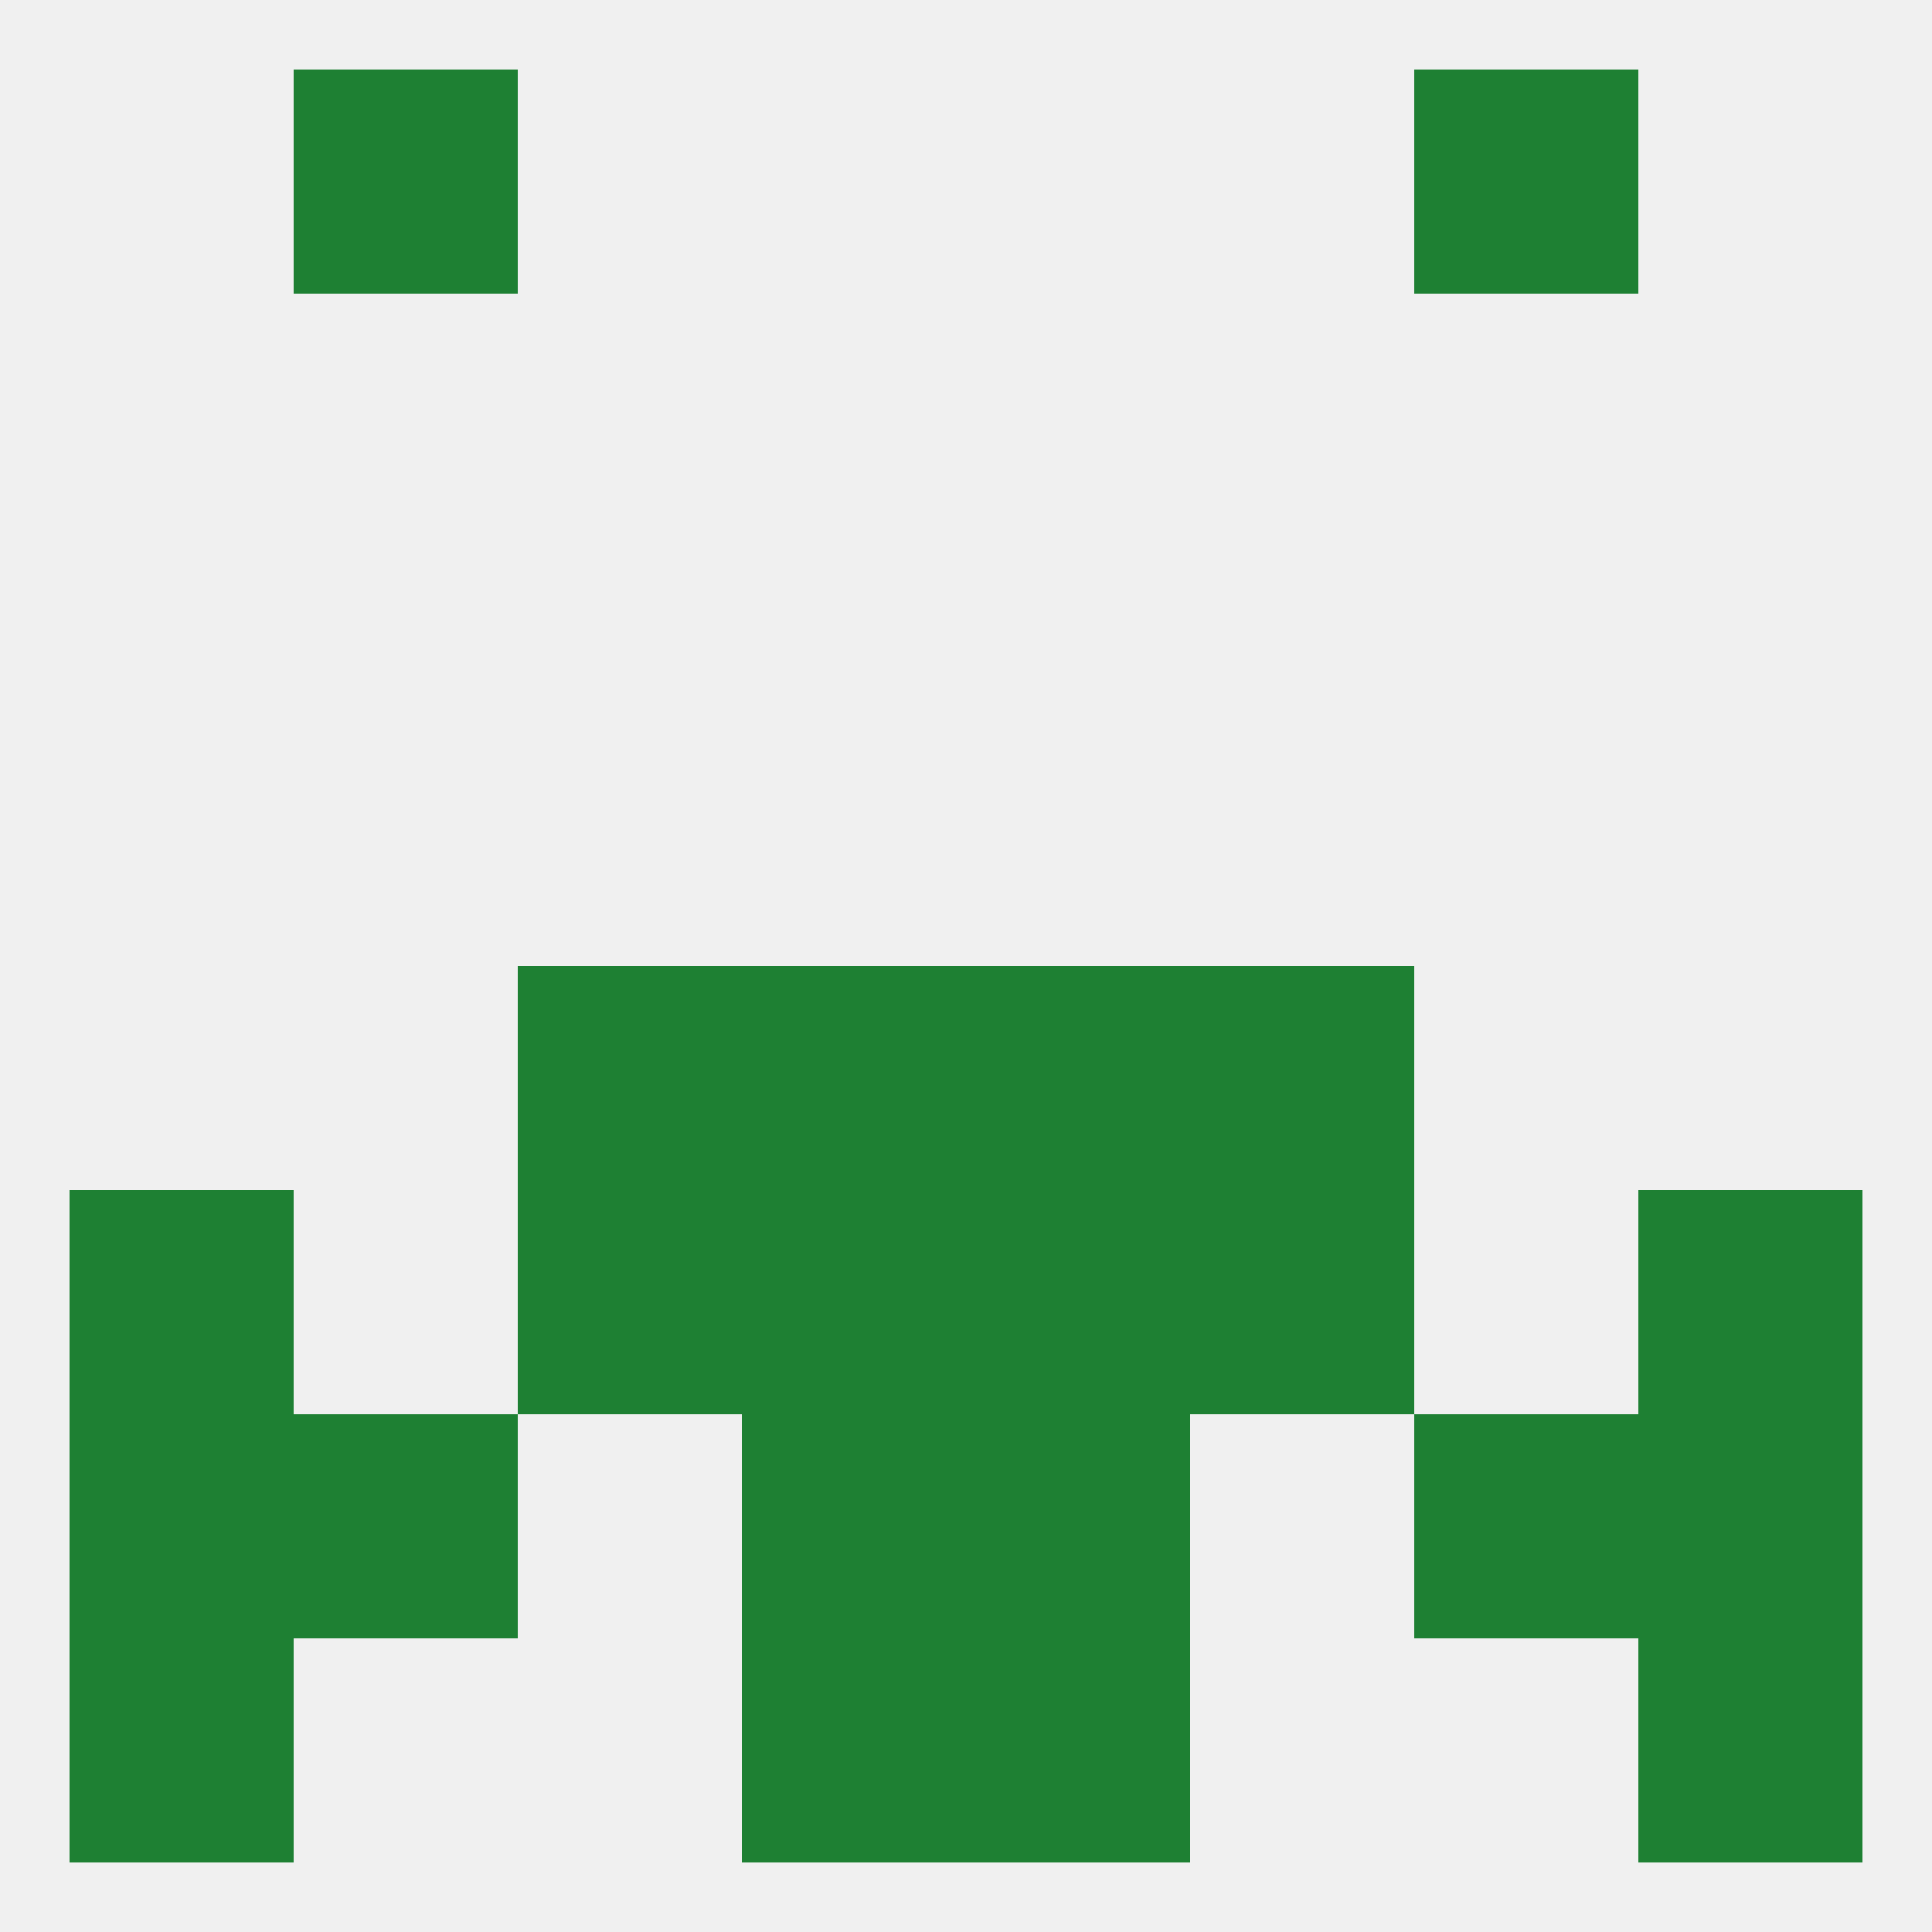 
<!--   <?xml version="1.0"?> -->
<svg version="1.1" baseprofile="full" xmlns="http://www.w3.org/2000/svg" xmlns:xlink="http://www.w3.org/1999/xlink" xmlns:ev="http://www.w3.org/2001/xml-events" width="250" height="250" viewBox="0 0 250 250" >
	<rect width="100%" height="100%" fill="rgba(240,240,240,255)"/>

	<rect x="212" y="154" width="29" height="29" fill="rgba(30,128,51,255)"/>
	<rect x="67" y="154" width="29" height="29" fill="rgba(30,128,51,255)"/>
	<rect x="154" y="154" width="29" height="29" fill="rgba(30,128,51,255)"/>
	<rect x="96" y="154" width="29" height="29" fill="rgba(30,128,51,255)"/>
	<rect x="125" y="154" width="29" height="29" fill="rgba(30,128,51,255)"/>
	<rect x="9" y="154" width="29" height="29" fill="rgba(30,128,51,255)"/>
	<rect x="38" y="183" width="29" height="29" fill="rgba(30,128,51,255)"/>
	<rect x="183" y="183" width="29" height="29" fill="rgba(30,128,51,255)"/>
	<rect x="9" y="183" width="29" height="29" fill="rgba(30,128,51,255)"/>
	<rect x="212" y="183" width="29" height="29" fill="rgba(30,128,51,255)"/>
	<rect x="96" y="183" width="29" height="29" fill="rgba(30,128,51,255)"/>
	<rect x="125" y="183" width="29" height="29" fill="rgba(30,128,51,255)"/>
	<rect x="125" y="125" width="29" height="29" fill="rgba(30,128,51,255)"/>
	<rect x="67" y="125" width="29" height="29" fill="rgba(30,128,51,255)"/>
	<rect x="154" y="125" width="29" height="29" fill="rgba(30,128,51,255)"/>
	<rect x="96" y="125" width="29" height="29" fill="rgba(30,128,51,255)"/>
	<rect x="96" y="212" width="29" height="29" fill="rgba(30,128,51,255)"/>
	<rect x="125" y="212" width="29" height="29" fill="rgba(30,128,51,255)"/>
	<rect x="9" y="212" width="29" height="29" fill="rgba(30,128,51,255)"/>
	<rect x="212" y="212" width="29" height="29" fill="rgba(30,128,51,255)"/>
	<rect x="38" y="9" width="29" height="29" fill="rgba(30,128,51,255)"/>
	<rect x="183" y="9" width="29" height="29" fill="rgba(30,128,51,255)"/>
</svg>